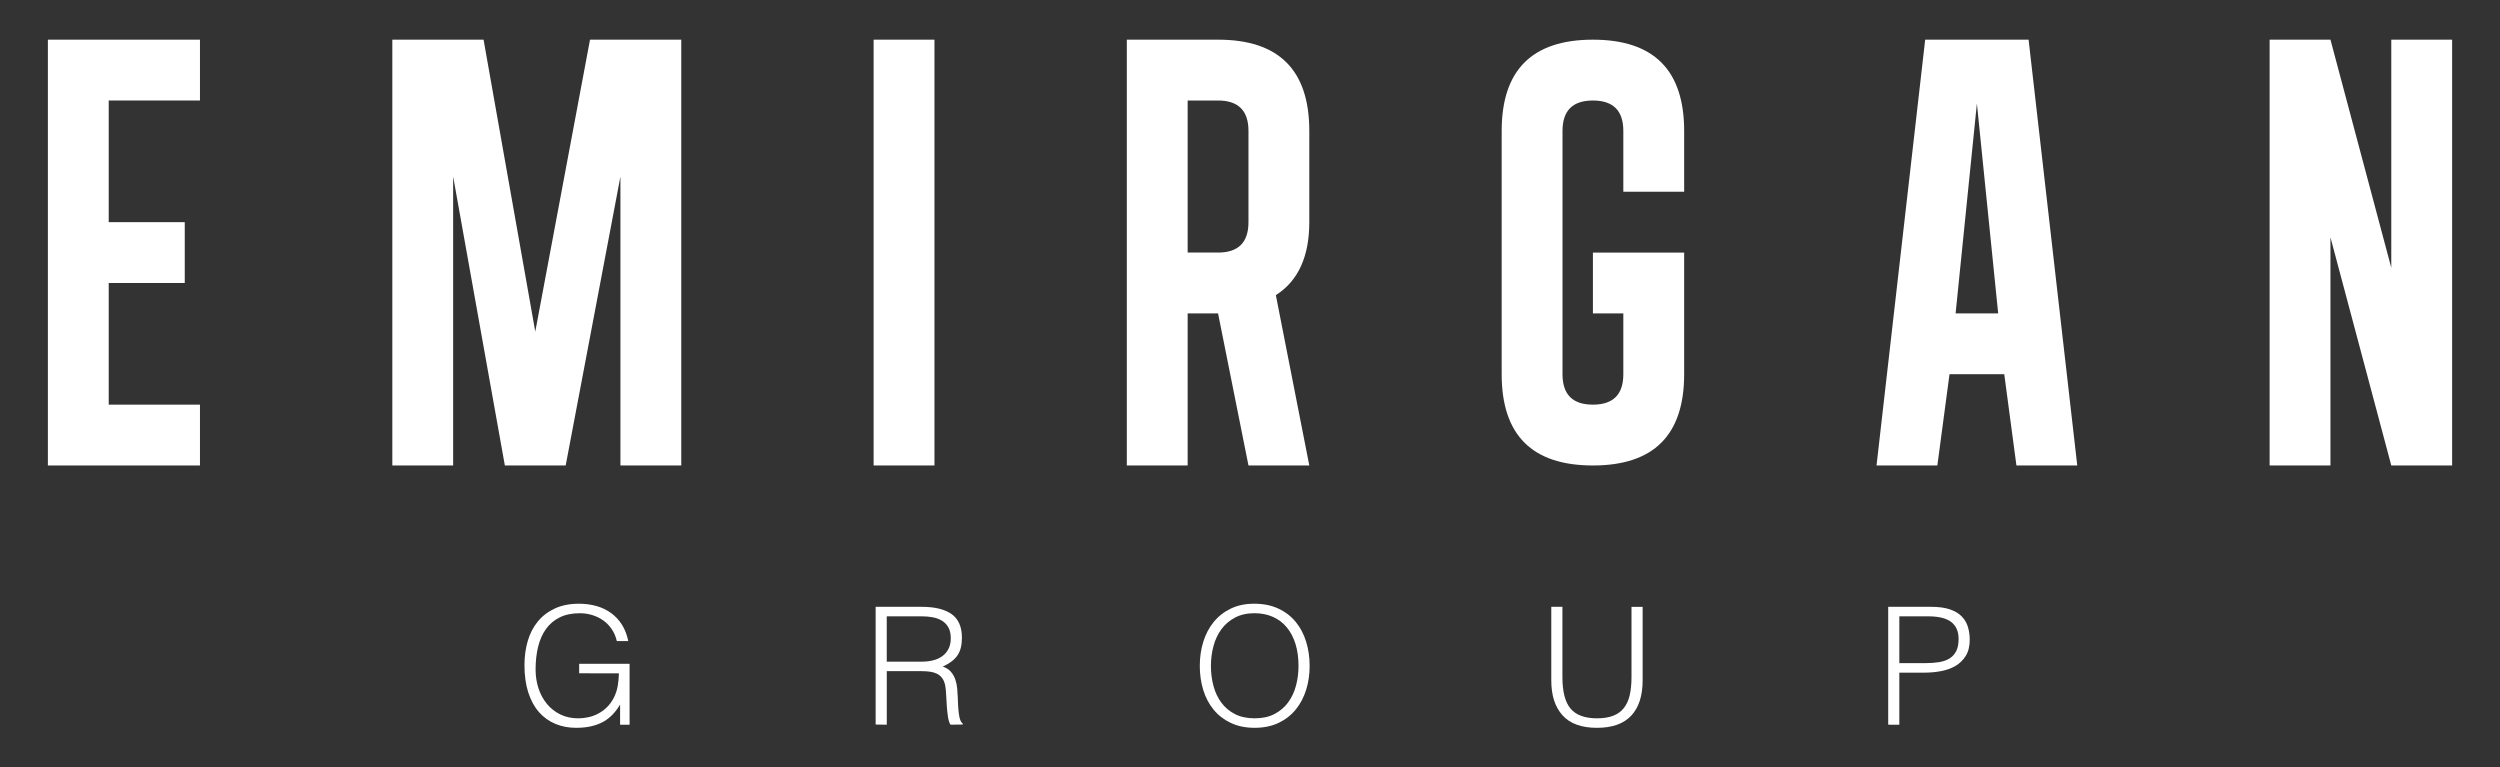 <?xml version="1.0" encoding="utf-8"?>
<!-- Generator: Adobe Illustrator 16.0.4, SVG Export Plug-In . SVG Version: 6.00 Build 0)  -->
<!DOCTYPE svg PUBLIC "-//W3C//DTD SVG 1.1//EN" "http://www.w3.org/Graphics/SVG/1.1/DTD/svg11.dtd">
<svg version="1.1" id="Layer_1" xmlns="http://www.w3.org/2000/svg" xmlns:xlink="http://www.w3.org/1999/xlink" x="0px" y="0px"
	 width="412.834px" height="126.738px" viewBox="0 0 412.834 126.738" enable-background="new 0 0 412.834 126.738"
	 xml:space="preserve">
<rect x="0" y="0" width="412.834" height="126.738" fill="#333333" stroke="none"/>
<g>
	<g>
		<path fill="#FFFFFF" d="M7.907,6.551H33.02v10.045H17.952v20.09h12.556v10.045H17.952v20.09H33.02v10.045H7.907V6.551z"/>
		<path fill="#FFFFFF" d="M79.853,6.551l8.538,48.215l9.041-48.215h15.067v70.314h-10.045V29.151l-9.041,47.715H83.368L74.83,29.151
			v47.715H64.785V6.551H79.853z"/>
		<path fill="#FFFFFF" d="M154.31,6.551v70.314h-10.045V6.551H154.31z"/>
		<path fill="#FFFFFF" d="M186.076,76.866V6.551h15.067c10.045,0,15.066,5.021,15.066,15.066v15.068
			c0,5.691-1.842,9.711-5.523,12.053l5.523,28.127h-10.044l-5.022-25.113h-5.022v25.113H186.076z M196.121,16.596v25.111h5.022
			c3.348,0,5.022-1.674,5.022-5.021V21.618c0-3.348-1.675-5.021-5.022-5.021H196.121z"/>
		<path fill="#FFFFFF" d="M268.066,61.797V51.752h-5.022V41.708h15.067v20.09c0,10.045-5.022,15.068-15.067,15.068
			s-15.067-5.023-15.067-15.068v-40.18c0-10.045,5.022-15.066,15.067-15.066s15.067,5.021,15.067,15.066v10.045h-10.045V21.618
			c0-3.348-1.675-5.021-5.022-5.021c-3.349,0-5.022,1.674-5.022,5.021v40.18c0,3.35,1.674,5.023,5.022,5.023
			C266.392,66.821,268.066,65.147,268.066,61.797z"/>
		<path fill="#FFFFFF" d="M309.878,76.866l8.035-70.314h17.076l8.037,70.314h-10.045l-2.01-15.068h-9.041l-2.008,15.068H309.878z
			 M326.452,17.098l-3.516,34.654h7.031L326.452,17.098z"/>
		<path fill="#FFFFFF" d="M374.792,76.866V6.551h10.045l10.045,37.668V6.551h10.045v70.314h-10.045l-10.045-37.67v37.67H374.792z"/>
	</g>
	<g>
		<path fill="#FFFFFF" d="M95.639,111.184v-1.568h8.326v10.057h-1.567v-3.324c-0.343,0.576-0.735,1.104-1.177,1.58
			c-0.441,0.479-0.95,0.885-1.527,1.217c-0.577,0.334-1.243,0.59-2,0.771c-0.757,0.18-1.613,0.27-2.568,0.27
			c-1.227,0-2.361-0.215-3.406-0.648c-1.046-0.432-1.947-1.076-2.704-1.934c-0.757-0.855-1.348-1.932-1.771-3.23
			c-0.424-1.297-0.636-2.811-0.636-4.541c0-1.424,0.181-2.754,0.541-3.988s0.915-2.307,1.663-3.217
			c0.747-0.91,1.685-1.627,2.812-2.148c1.126-0.523,2.455-0.785,3.987-0.785c1.027,0,1.987,0.127,2.879,0.379
			c0.893,0.252,1.694,0.635,2.406,1.148s1.312,1.154,1.798,1.92s0.838,1.672,1.055,2.717h-1.893
			c-0.162-0.721-0.438-1.369-0.824-1.945c-0.389-0.578-0.852-1.059-1.393-1.447c-0.541-0.387-1.145-0.686-1.812-0.893
			s-1.361-0.311-2.082-0.311c-1.279,0-2.379,0.227-3.298,0.676c-0.919,0.451-1.676,1.086-2.271,1.906s-1.032,1.803-1.312,2.947
			s-0.419,2.4-0.419,3.771c0,1.08,0.157,2.107,0.473,3.082c0.315,0.973,0.775,1.828,1.379,2.568
			c0.604,0.738,1.343,1.324,2.217,1.756c0.874,0.434,1.87,0.648,2.987,0.648c0.522,0,1.063-0.057,1.622-0.176
			c0.559-0.115,1.1-0.311,1.622-0.58c0.522-0.271,1.01-0.623,1.46-1.055s0.838-0.965,1.163-1.596
			c0.306-0.611,0.518-1.252,0.635-1.918c0.117-0.668,0.185-1.371,0.203-2.109H95.639z"/>
		<path fill="#FFFFFF" d="M146.436,110.833v8.84l-1.838-0.027v-19.438h7.624c2.145,0,3.784,0.402,4.92,1.203
			c1.136,0.803,1.703,2.105,1.703,3.906c0,1.227-0.248,2.199-0.743,2.92c-0.496,0.721-1.303,1.334-2.42,1.838
			c0.577,0.199,1.027,0.488,1.352,0.865c0.324,0.379,0.568,0.812,0.73,1.299s0.266,1,0.311,1.541s0.076,1.062,0.095,1.568
			c0.018,0.738,0.05,1.352,0.095,1.838s0.099,0.883,0.162,1.189c0.062,0.307,0.14,0.545,0.229,0.717
			c0.09,0.17,0.198,0.301,0.324,0.391v0.162l-2.027,0.027c-0.198-0.324-0.338-0.773-0.419-1.352
			c-0.081-0.576-0.145-1.18-0.189-1.811s-0.081-1.244-0.107-1.838c-0.027-0.596-0.077-1.082-0.149-1.461
			c-0.107-0.521-0.283-0.941-0.526-1.258c-0.244-0.314-0.537-0.553-0.879-0.715c-0.343-0.162-0.726-0.271-1.149-0.324
			c-0.424-0.055-0.86-0.082-1.311-0.082H146.436z M152.167,109.264c0.685,0,1.32-0.072,1.906-0.217
			c0.585-0.143,1.095-0.373,1.527-0.688c0.433-0.316,0.774-0.717,1.027-1.203c0.252-0.488,0.379-1.072,0.379-1.758
			c0-0.721-0.132-1.316-0.393-1.785c-0.262-0.469-0.612-0.838-1.054-1.107c-0.442-0.271-0.946-0.461-1.515-0.568
			c-0.567-0.107-1.158-0.162-1.771-0.162h-5.84v7.488H152.167z"/>
		<path fill="#FFFFFF" d="M198.126,109.967c0-1.424,0.193-2.758,0.581-4c0.388-1.244,0.96-2.33,1.717-3.258
			c0.757-0.93,1.694-1.664,2.812-2.203c1.117-0.541,2.406-0.812,3.865-0.812c1.515,0,2.844,0.268,3.988,0.799s2.1,1.262,2.865,2.189
			s1.343,2.018,1.73,3.271c0.387,1.252,0.581,2.59,0.581,4.014c0,1.406-0.194,2.727-0.581,3.961
			c-0.388,1.234-0.959,2.316-1.717,3.244c-0.757,0.928-1.703,1.662-2.838,2.203c-1.137,0.541-2.451,0.811-3.947,0.811
			s-2.812-0.27-3.947-0.811s-2.081-1.275-2.839-2.203c-0.757-0.928-1.324-2.01-1.703-3.244
			C198.315,112.694,198.126,111.374,198.126,109.967z M207.21,118.618c1.261,0,2.347-0.238,3.257-0.715
			c0.91-0.479,1.658-1.113,2.244-1.906c0.585-0.793,1.019-1.713,1.298-2.758s0.419-2.137,0.419-3.271
			c0-1.352-0.167-2.562-0.501-3.637c-0.333-1.072-0.814-1.986-1.445-2.744c-0.631-0.756-1.397-1.332-2.299-1.729
			c-0.9-0.396-1.91-0.596-3.027-0.596c-1.243,0-2.32,0.244-3.23,0.73s-1.658,1.131-2.244,1.932
			c-0.586,0.803-1.019,1.727-1.297,2.771c-0.28,1.047-0.42,2.137-0.42,3.271c0,1.154,0.14,2.254,0.42,3.299
			c0.278,1.045,0.711,1.965,1.297,2.758s1.334,1.424,2.244,1.893S205.93,118.618,207.21,118.618z"/>
		<path fill="#FFFFFF" d="M256.169,100.208h1.838v11.598c0,2.416,0.45,4.154,1.352,5.219c0.901,1.062,2.352,1.594,4.353,1.594
			c1.046,0,1.933-0.139,2.663-0.418s1.32-0.703,1.771-1.271c0.449-0.566,0.773-1.273,0.973-2.121
			c0.197-0.848,0.297-1.848,0.297-3.002v-11.598h1.839v12.139c0,2.541-0.626,4.484-1.879,5.826
			c-1.253,1.344-3.141,2.014-5.664,2.014c-2.541,0-4.434-0.684-5.677-2.055c-1.244-1.369-1.865-3.297-1.865-5.785V100.208z"/>
		<path fill="#FFFFFF" d="M311.806,119.672v-19.465h7.109c1.262,0,2.303,0.145,3.123,0.434c0.819,0.287,1.469,0.686,1.945,1.189
			c0.479,0.504,0.812,1.086,1.001,1.744c0.188,0.656,0.284,1.346,0.284,2.066c0,1.082-0.221,1.975-0.662,2.678
			c-0.442,0.703-1.015,1.256-1.717,1.662c-0.703,0.406-1.501,0.689-2.393,0.852c-0.893,0.162-1.789,0.244-2.69,0.244h-4.163v8.596
			H311.806z M317.86,109.508c0.865,0,1.641-0.055,2.325-0.162c0.685-0.109,1.267-0.311,1.743-0.609
			c0.479-0.297,0.848-0.703,1.109-1.217c0.261-0.514,0.392-1.184,0.392-2.014c0-1.225-0.401-2.152-1.203-2.783
			s-2.077-0.947-3.825-0.947h-4.758v7.732H317.86z"/>
	</g>
</g>
</svg>
